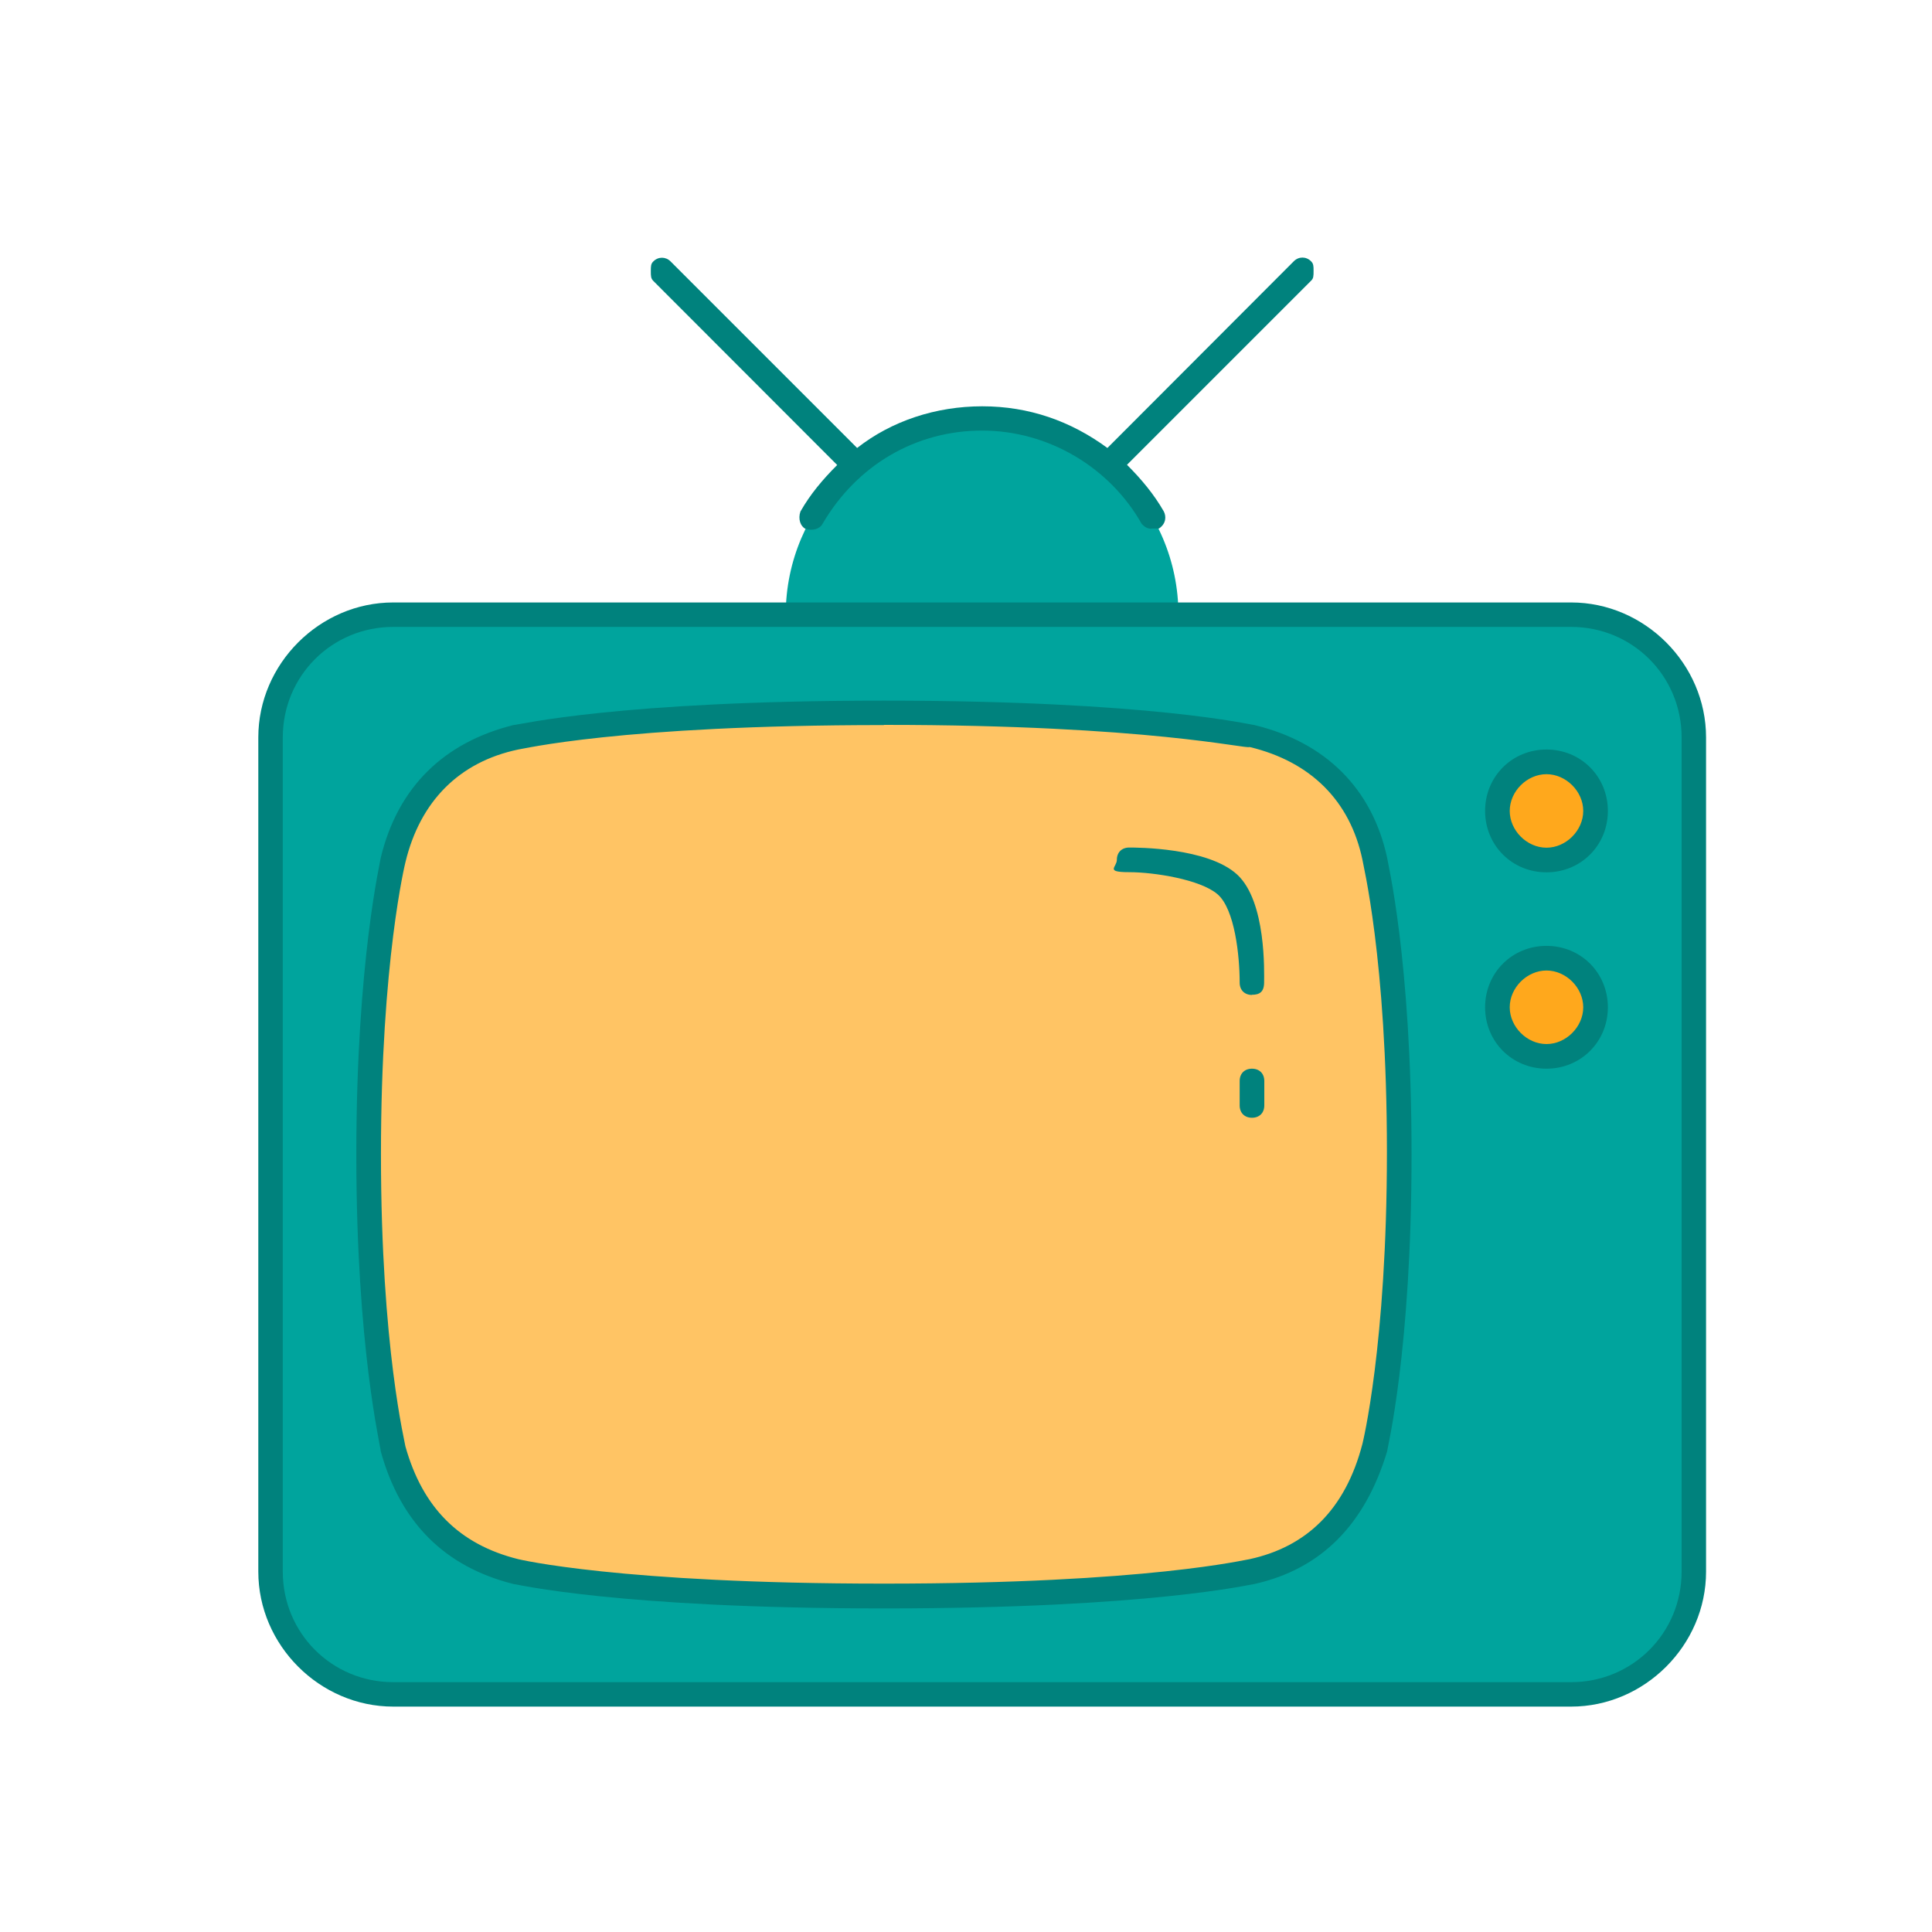 <svg width="60" height="60" viewBox="0 0 60 60" fill="none" xmlns="http://www.w3.org/2000/svg">
<g clip-path="url(#clip0_181_1067)">
<path d="M36.597 19.087H24.402C24.402 15.734 27.147 12.989 30.5 12.989C33.852 12.989 36.597 15.734 36.597 19.087ZM52.6 22.901V48.809C52.6 50.941 50.924 52.617 48.792 52.617H12.213C10.081 52.617 8.405 50.941 8.405 48.809V22.901C8.405 20.769 10.081 19.093 12.213 19.093H48.792C50.924 19.093 52.6 20.769 52.6 22.901Z" fill="#00A49D"/>
<path d="M48.027 23.66C48.865 23.66 49.552 24.346 49.552 25.184C49.552 26.023 48.865 26.709 48.027 26.709C47.189 26.709 46.503 26.023 46.503 25.184C46.503 24.346 47.189 23.66 48.027 23.66Z" fill="#FFA81C"/>
<path d="M42.695 26.709C42.695 26.709 43.455 29.758 43.455 35.855C43.455 41.953 42.695 45.001 42.695 45.001C42.088 46.981 40.867 48.432 38.887 48.809C38.887 48.809 35.838 49.569 27.457 49.569C19.076 49.569 16.027 48.809 16.027 48.809C13.968 48.275 12.748 47.054 12.219 45.001C12.219 45.001 11.46 41.953 11.46 35.855C11.46 29.758 12.219 26.709 12.219 26.709C12.753 24.65 14.047 23.356 16.027 22.901C16.027 22.901 19.076 22.141 27.457 22.141C35.838 22.141 38.887 22.901 38.887 22.901C40.946 23.435 42.239 24.729 42.695 26.709Z" fill="#FFC464"/>
<path d="M48.027 29.758C48.865 29.758 49.552 30.444 49.552 31.282C49.552 32.12 48.865 32.806 48.027 32.806C47.189 32.806 46.503 32.12 46.503 31.282C46.503 30.444 47.189 29.758 48.027 29.758Z" fill="#FFA81C"/>
<path d="M48.787 53H12.213C9.929 53 8.022 51.093 8.022 48.809V22.901C8.022 20.617 9.929 18.71 12.213 18.71H48.792C51.076 18.71 52.983 20.617 52.983 22.901V48.809C52.983 51.093 51.076 53 48.792 53H48.787ZM12.213 19.469C10.306 19.469 8.782 20.994 8.782 22.901V48.809C8.782 50.716 10.306 52.241 12.213 52.241H48.792C50.699 52.241 52.224 50.716 52.224 48.809V22.901C52.224 20.994 50.699 19.469 48.792 19.469H12.213ZM27.451 49.951C19.143 49.951 16.021 49.192 15.943 49.192C13.811 48.657 12.438 47.285 11.825 45.074C11.825 44.922 11.066 41.874 11.066 35.855C11.066 29.836 11.825 26.709 11.825 26.636C12.359 24.425 13.805 23.052 15.943 22.518C16.094 22.518 19.143 21.759 27.451 21.759C35.759 21.759 38.881 22.518 38.96 22.518C41.171 23.052 42.616 24.498 43.078 26.636C43.078 26.714 43.837 29.758 43.837 35.855C43.837 41.953 43.078 45.001 43.078 45.074C42.391 47.358 41.019 48.731 38.96 49.192C38.881 49.192 35.759 49.951 27.451 49.951ZM27.451 22.518C19.222 22.518 16.173 23.277 16.094 23.277C14.266 23.66 13.046 24.881 12.59 26.782C12.59 26.782 11.831 29.831 11.831 35.849C11.831 41.868 12.59 44.844 12.59 44.917C13.124 46.824 14.266 47.966 16.094 48.421C16.094 48.421 19.216 49.181 27.451 49.181C35.686 49.181 38.729 48.421 38.808 48.421C40.563 48.039 41.778 46.897 42.312 44.838C42.312 44.838 43.072 41.789 43.072 35.771C43.072 29.752 42.312 26.776 42.312 26.703C41.93 24.875 40.709 23.654 38.808 23.199C38.729 23.277 35.686 22.512 27.451 22.512V22.518ZM38.881 34.713C38.651 34.713 38.499 34.561 38.499 34.331V33.571C38.499 33.341 38.651 33.189 38.881 33.189C39.112 33.189 39.264 33.341 39.264 33.571V34.331C39.264 34.561 39.112 34.713 38.881 34.713ZM48.028 33.189C46.959 33.189 46.121 32.351 46.121 31.282C46.121 30.213 46.959 29.375 48.028 29.375C49.096 29.375 49.934 30.213 49.934 31.282C49.934 32.351 49.096 33.189 48.028 33.189ZM48.028 30.14C47.42 30.14 46.886 30.674 46.886 31.282C46.886 31.889 47.42 32.424 48.028 32.424C48.635 32.424 49.169 31.889 49.169 31.282C49.169 30.674 48.635 30.14 48.028 30.14ZM38.881 30.899C38.651 30.899 38.499 30.747 38.499 30.517C38.499 29.679 38.347 28.233 37.812 27.772C37.278 27.311 35.833 27.086 35.068 27.086C34.303 27.086 34.685 26.934 34.685 26.703C34.685 26.473 34.837 26.321 35.068 26.321C35.298 26.321 37.509 26.321 38.42 27.159C39.331 27.997 39.258 30.207 39.258 30.511C39.258 30.815 39.106 30.894 38.876 30.894L38.881 30.899ZM48.028 27.091C46.959 27.091 46.121 26.253 46.121 25.184C46.121 24.116 46.959 23.277 48.028 23.277C49.096 23.277 49.934 24.116 49.934 25.184C49.934 26.253 49.096 27.091 48.028 27.091ZM48.028 24.043C47.42 24.043 46.886 24.577 46.886 25.184C46.886 25.792 47.42 26.326 48.028 26.326C48.635 26.326 49.169 25.792 49.169 25.184C49.169 24.577 48.635 24.043 48.028 24.043ZM35.759 16.421C35.608 16.421 35.529 16.342 35.456 16.269C34.466 14.514 32.559 13.372 30.5 13.372C28.441 13.372 26.613 14.441 25.544 16.269C25.466 16.421 25.241 16.499 25.01 16.421C24.858 16.342 24.779 16.117 24.858 15.886C25.162 15.352 25.544 14.896 26 14.441L20.291 8.726C20.212 8.647 20.212 8.574 20.212 8.422C20.212 8.27 20.212 8.191 20.291 8.118C20.442 7.966 20.673 7.966 20.825 8.118L26.619 13.912C27.688 13.074 29.06 12.618 30.506 12.618C31.951 12.618 33.251 13.074 34.392 13.912L40.181 8.113C40.333 7.961 40.563 7.961 40.715 8.113C40.794 8.191 40.794 8.264 40.794 8.416C40.794 8.568 40.794 8.647 40.715 8.72L35 14.435C35.456 14.891 35.838 15.352 36.142 15.881C36.221 16.032 36.221 16.263 35.99 16.415C35.911 16.415 35.838 16.415 35.759 16.415V16.421Z" fill="#00827D"/>
</g>
<defs>
<clipPath id="clip0_181_1067">
<rect width="45" height="45" fill="white" transform="translate(8 8)"/>
</clipPath>
</defs>
</svg>
